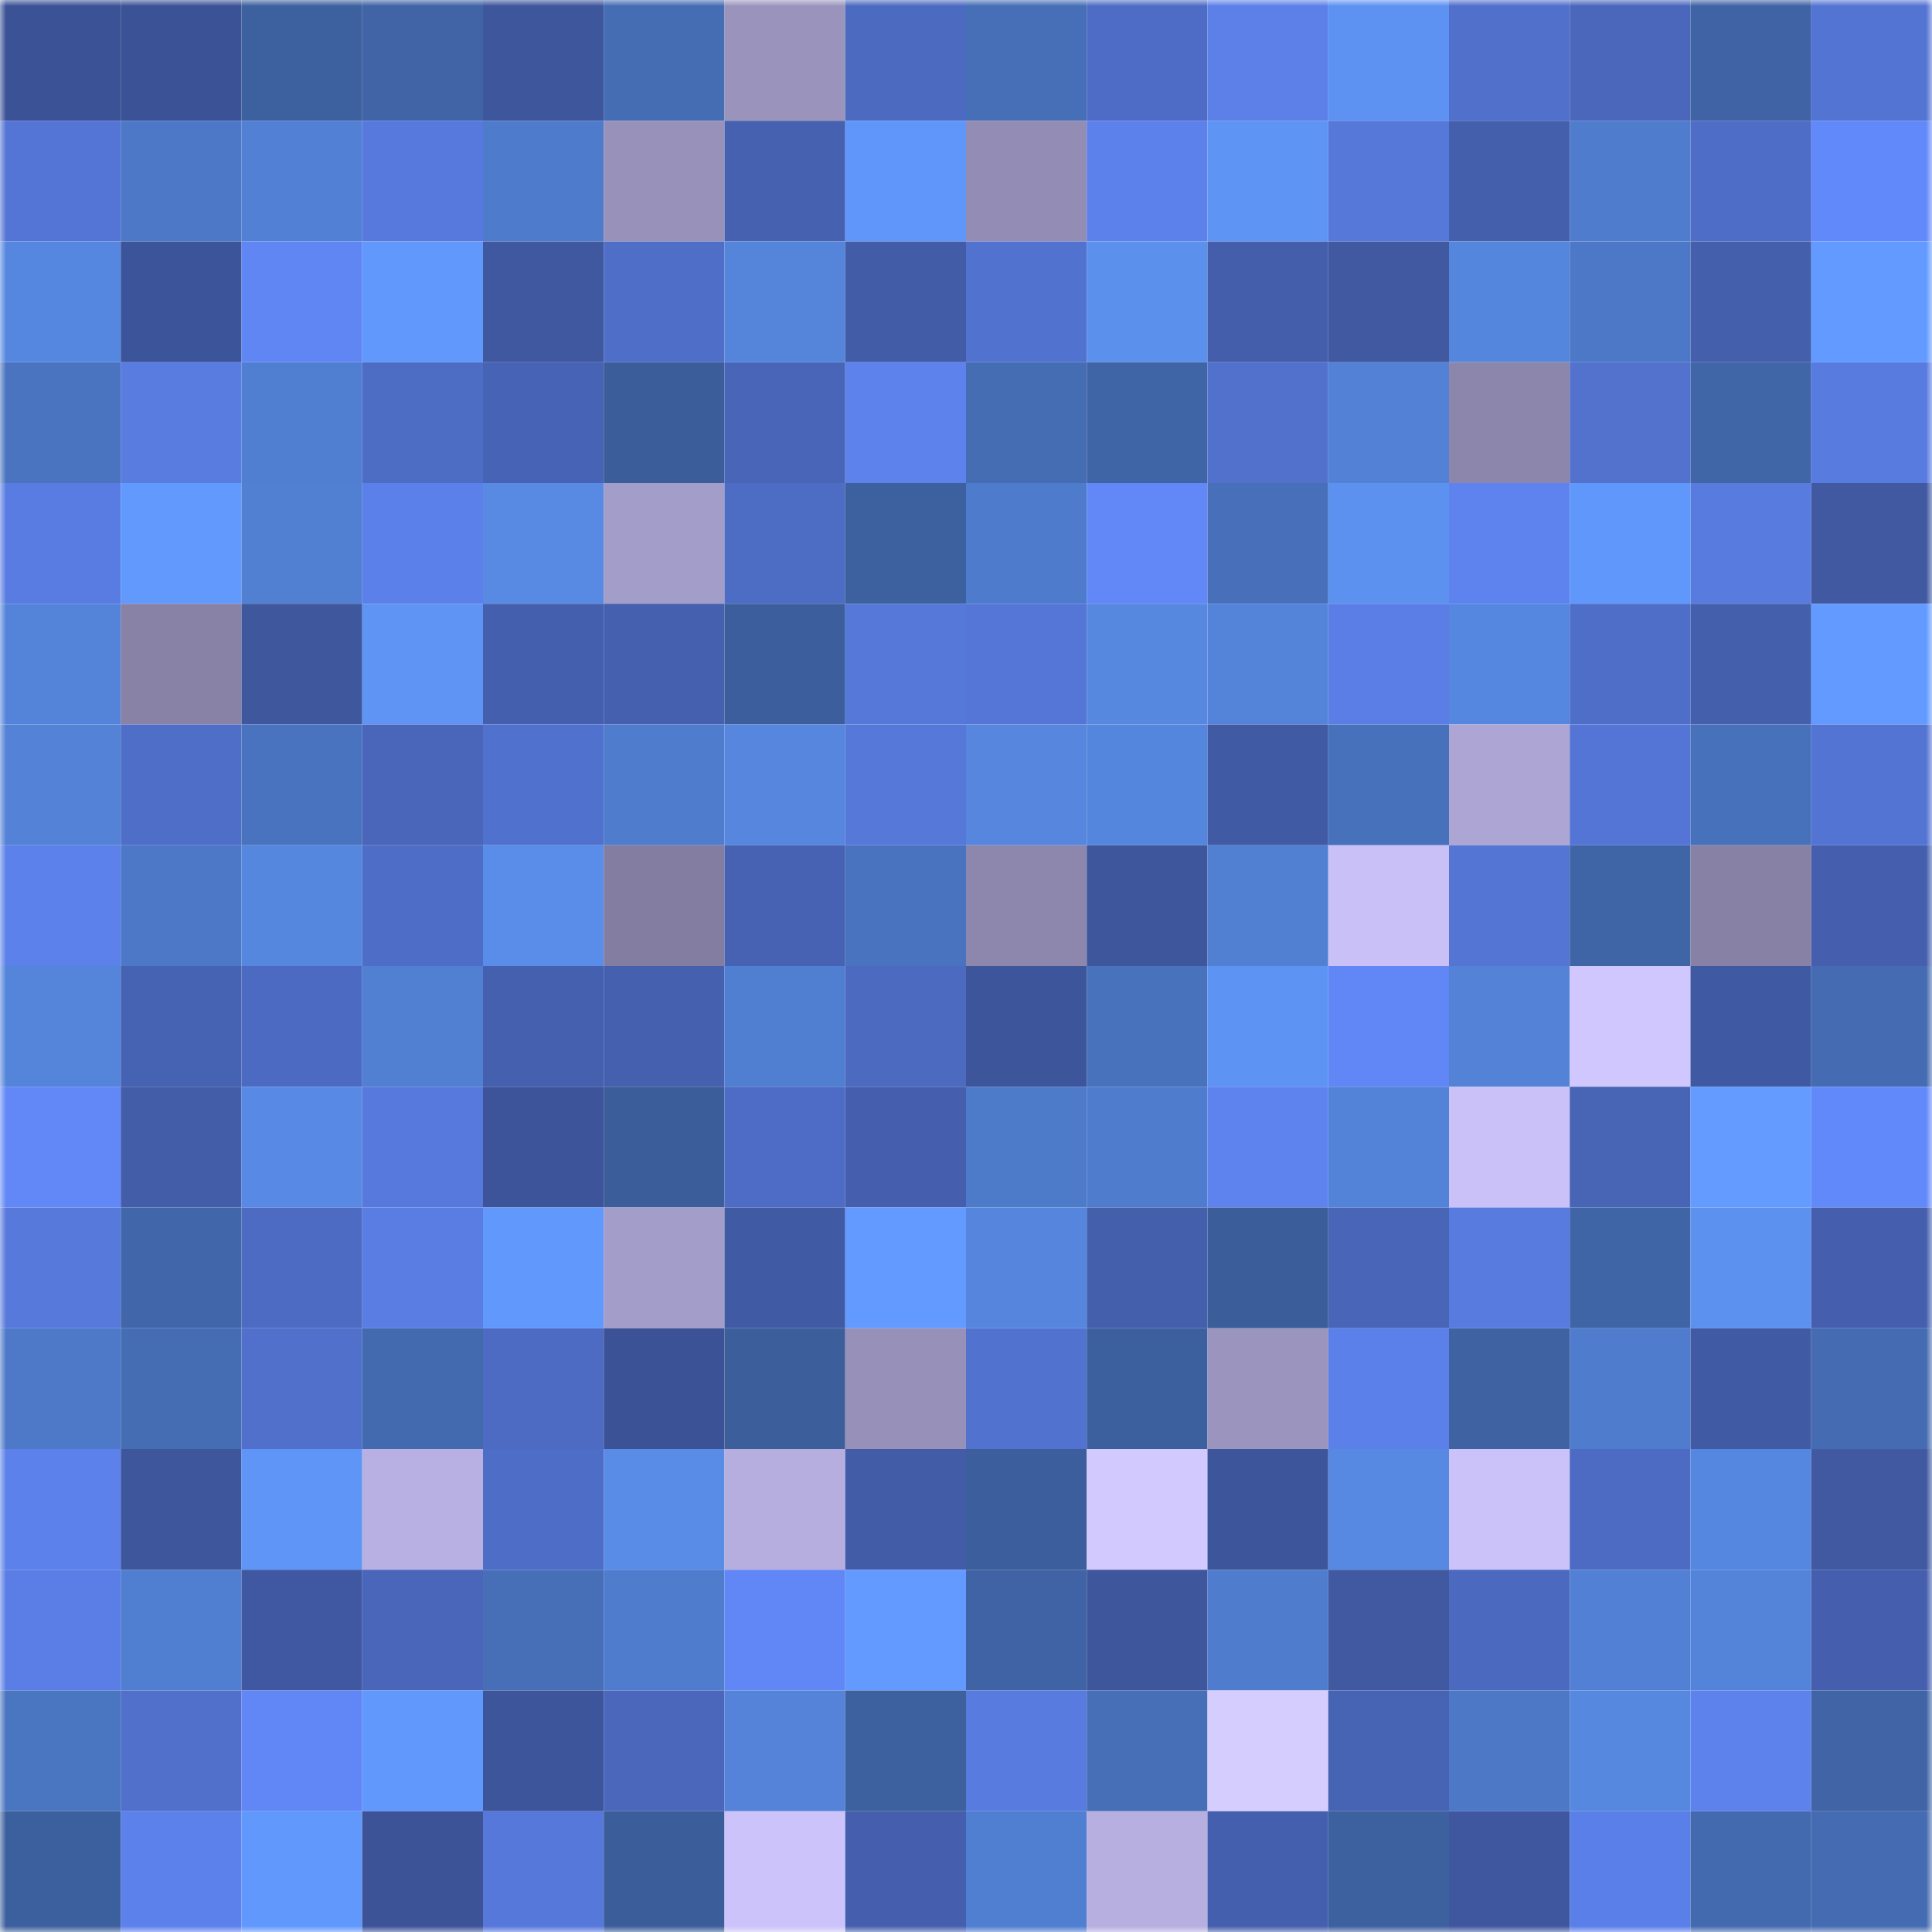 <svg viewBox="0 0 160 160" fill="none" role="img" xmlns="http://www.w3.org/2000/svg" width="240" height="240" name="ethereum%2C0xdbd03d676e1cf3c3b656972f88ed21784372acab"><mask id="1815948166" mask-type="alpha" maskUnits="userSpaceOnUse" x="0" y="0" width="160" height="160"><rect width="160" height="160" fill="#FFFFFF"></rect></mask><g mask="url(#1815948166)"><rect x="0" y="0" width="10" height="10" fill="#3b5396"></rect><rect x="10" y="0" width="10" height="10" fill="#3b5396"></rect><rect x="20" y="0" width="10" height="10" fill="#3d609f"></rect><rect x="30" y="0" width="10" height="10" fill="#4064a5"></rect><rect x="40" y="0" width="10" height="10" fill="#3e569c"></rect><rect x="50" y="0" width="10" height="10" fill="#456db3"></rect><rect x="60" y="0" width="10" height="10" fill="#9a94bd"></rect><rect x="70" y="0" width="10" height="10" fill="#4c6ac0"></rect><rect x="80" y="0" width="10" height="10" fill="#476fb8"></rect><rect x="90" y="0" width="10" height="10" fill="#4e6cc5"></rect><rect x="100" y="0" width="10" height="10" fill="#5c80e8"></rect><rect x="110" y="0" width="10" height="10" fill="#5d92f2"></rect><rect x="120" y="0" width="10" height="10" fill="#5170cc"></rect><rect x="130" y="0" width="10" height="10" fill="#4a67bc"></rect><rect x="140" y="0" width="10" height="10" fill="#3f63a4"></rect><rect x="150" y="0" width="10" height="10" fill="#5374d3"></rect><rect x="0" y="10" width="10" height="10" fill="#5475d6"></rect><rect x="10" y="10" width="10" height="10" fill="#4d78c7"></rect><rect x="20" y="10" width="10" height="10" fill="#5280d4"></rect><rect x="30" y="10" width="10" height="10" fill="#5779dd"></rect><rect x="40" y="10" width="10" height="10" fill="#4e7bcc"></rect><rect x="50" y="10" width="10" height="10" fill="#9892bb"></rect><rect x="60" y="10" width="10" height="10" fill="#4561b0"></rect><rect x="70" y="10" width="10" height="10" fill="#6096f9"></rect><rect x="80" y="10" width="10" height="10" fill="#938db5"></rect><rect x="90" y="10" width="10" height="10" fill="#5d81eb"></rect><rect x="100" y="10" width="10" height="10" fill="#5e94f4"></rect><rect x="110" y="10" width="10" height="10" fill="#5678d9"></rect><rect x="120" y="10" width="10" height="10" fill="#445fac"></rect><rect x="130" y="10" width="10" height="10" fill="#4f7ccd"></rect><rect x="140" y="10" width="10" height="10" fill="#4e6dc6"></rect><rect x="150" y="10" width="10" height="10" fill="#6289f9"></rect><rect x="0" y="20" width="10" height="10" fill="#5687e0"></rect><rect x="10" y="20" width="10" height="10" fill="#3c5499"></rect><rect x="20" y="20" width="10" height="10" fill="#6086f4"></rect><rect x="30" y="20" width="10" height="10" fill="#6198fc"></rect><rect x="40" y="20" width="10" height="10" fill="#3f58a0"></rect><rect x="50" y="20" width="10" height="10" fill="#4f6ec8"></rect><rect x="60" y="20" width="10" height="10" fill="#5485db"></rect><rect x="70" y="20" width="10" height="10" fill="#425ca7"></rect><rect x="80" y="20" width="10" height="10" fill="#5272d0"></rect><rect x="90" y="20" width="10" height="10" fill="#5b90ed"></rect><rect x="100" y="20" width="10" height="10" fill="#445eab"></rect><rect x="110" y="20" width="10" height="10" fill="#4059a1"></rect><rect x="120" y="20" width="10" height="10" fill="#5586de"></rect><rect x="130" y="20" width="10" height="10" fill="#4d78c7"></rect><rect x="140" y="20" width="10" height="10" fill="#445fac"></rect><rect x="150" y="20" width="10" height="10" fill="#629aff"></rect><rect x="0" y="30" width="10" height="10" fill="#4a74c0"></rect><rect x="10" y="30" width="10" height="10" fill="#597ce1"></rect><rect x="20" y="30" width="10" height="10" fill="#507ed0"></rect><rect x="30" y="30" width="10" height="10" fill="#4d6cc3"></rect><rect x="40" y="30" width="10" height="10" fill="#4763b5"></rect><rect x="50" y="30" width="10" height="10" fill="#3b5d9a"></rect><rect x="60" y="30" width="10" height="10" fill="#4865b7"></rect><rect x="70" y="30" width="10" height="10" fill="#5d82ec"></rect><rect x="80" y="30" width="10" height="10" fill="#456db4"></rect><rect x="90" y="30" width="10" height="10" fill="#4065a7"></rect><rect x="100" y="30" width="10" height="10" fill="#5171cd"></rect><rect x="110" y="30" width="10" height="10" fill="#5281d5"></rect><rect x="120" y="30" width="10" height="10" fill="#8c86ac"></rect><rect x="130" y="30" width="10" height="10" fill="#5272ce"></rect><rect x="140" y="30" width="10" height="10" fill="#4166a8"></rect><rect x="150" y="30" width="10" height="10" fill="#587be0"></rect><rect x="0" y="40" width="10" height="10" fill="#597ce2"></rect><rect x="10" y="40" width="10" height="10" fill="#6299fd"></rect><rect x="20" y="40" width="10" height="10" fill="#517fd2"></rect><rect x="30" y="40" width="10" height="10" fill="#5c80e9"></rect><rect x="40" y="40" width="10" height="10" fill="#5889e3"></rect><rect x="50" y="40" width="10" height="10" fill="#a39dc9"></rect><rect x="60" y="40" width="10" height="10" fill="#4d6cc3"></rect><rect x="70" y="40" width="10" height="10" fill="#3d609f"></rect><rect x="80" y="40" width="10" height="10" fill="#4e7bcc"></rect><rect x="90" y="40" width="10" height="10" fill="#6288f7"></rect><rect x="100" y="40" width="10" height="10" fill="#4870ba"></rect><rect x="110" y="40" width="10" height="10" fill="#5c91ef"></rect><rect x="120" y="40" width="10" height="10" fill="#5e83ee"></rect><rect x="130" y="40" width="10" height="10" fill="#6097fa"></rect><rect x="140" y="40" width="10" height="10" fill="#587bdf"></rect><rect x="150" y="40" width="10" height="10" fill="#4059a1"></rect><rect x="0" y="50" width="10" height="10" fill="#5484da"></rect><rect x="10" y="50" width="10" height="10" fill="#8882a7"></rect><rect x="20" y="50" width="10" height="10" fill="#3e579d"></rect><rect x="30" y="50" width="10" height="10" fill="#5f94f5"></rect><rect x="40" y="50" width="10" height="10" fill="#445fad"></rect><rect x="50" y="50" width="10" height="10" fill="#4560af"></rect><rect x="60" y="50" width="10" height="10" fill="#3c5e9c"></rect><rect x="70" y="50" width="10" height="10" fill="#5678d9"></rect><rect x="80" y="50" width="10" height="10" fill="#5576d7"></rect><rect x="90" y="50" width="10" height="10" fill="#5788e0"></rect><rect x="100" y="50" width="10" height="10" fill="#5484da"></rect><rect x="110" y="50" width="10" height="10" fill="#5b7ee6"></rect><rect x="120" y="50" width="10" height="10" fill="#5687e0"></rect><rect x="130" y="50" width="10" height="10" fill="#4f6ec8"></rect><rect x="140" y="50" width="10" height="10" fill="#445fac"></rect><rect x="150" y="50" width="10" height="10" fill="#629aff"></rect><rect x="0" y="60" width="10" height="10" fill="#5382d7"></rect><rect x="10" y="60" width="10" height="10" fill="#4f6ec8"></rect><rect x="20" y="60" width="10" height="10" fill="#4a73bf"></rect><rect x="30" y="60" width="10" height="10" fill="#4a66ba"></rect><rect x="40" y="60" width="10" height="10" fill="#5171ce"></rect><rect x="50" y="60" width="10" height="10" fill="#4f7ccd"></rect><rect x="60" y="60" width="10" height="10" fill="#5686de"></rect><rect x="70" y="60" width="10" height="10" fill="#5678d9"></rect><rect x="80" y="60" width="10" height="10" fill="#5686de"></rect><rect x="90" y="60" width="10" height="10" fill="#5586dd"></rect><rect x="100" y="60" width="10" height="10" fill="#415aa4"></rect><rect x="110" y="60" width="10" height="10" fill="#4871bc"></rect><rect x="120" y="60" width="10" height="10" fill="#ada6d5"></rect><rect x="130" y="60" width="10" height="10" fill="#5475d5"></rect><rect x="140" y="60" width="10" height="10" fill="#4871bb"></rect><rect x="150" y="60" width="10" height="10" fill="#5374d3"></rect><rect x="0" y="70" width="10" height="10" fill="#5d81ea"></rect><rect x="10" y="70" width="10" height="10" fill="#4d78c7"></rect><rect x="20" y="70" width="10" height="10" fill="#5687de"></rect><rect x="30" y="70" width="10" height="10" fill="#4e6dc7"></rect><rect x="40" y="70" width="10" height="10" fill="#5a8de9"></rect><rect x="50" y="70" width="10" height="10" fill="#837da1"></rect><rect x="60" y="70" width="10" height="10" fill="#4762b3"></rect><rect x="70" y="70" width="10" height="10" fill="#4a73bf"></rect><rect x="80" y="70" width="10" height="10" fill="#8d87ad"></rect><rect x="90" y="70" width="10" height="10" fill="#3e569c"></rect><rect x="100" y="70" width="10" height="10" fill="#517fd2"></rect><rect x="110" y="70" width="10" height="10" fill="#c8c0f6"></rect><rect x="120" y="70" width="10" height="10" fill="#5475d4"></rect><rect x="130" y="70" width="10" height="10" fill="#4065a7"></rect><rect x="140" y="70" width="10" height="10" fill="#8681a5"></rect><rect x="150" y="70" width="10" height="10" fill="#455fae"></rect><rect x="0" y="80" width="10" height="10" fill="#5485db"></rect><rect x="10" y="80" width="10" height="10" fill="#4662b2"></rect><rect x="20" y="80" width="10" height="10" fill="#4c6ac1"></rect><rect x="30" y="80" width="10" height="10" fill="#517fd2"></rect><rect x="40" y="80" width="10" height="10" fill="#4560af"></rect><rect x="50" y="80" width="10" height="10" fill="#4560af"></rect><rect x="60" y="80" width="10" height="10" fill="#507ed1"></rect><rect x="70" y="80" width="10" height="10" fill="#4c6ac0"></rect><rect x="80" y="80" width="10" height="10" fill="#3d559a"></rect><rect x="90" y="80" width="10" height="10" fill="#4972bd"></rect><rect x="100" y="80" width="10" height="10" fill="#5d93f3"></rect><rect x="110" y="80" width="10" height="10" fill="#6187f6"></rect><rect x="120" y="80" width="10" height="10" fill="#5382d6"></rect><rect x="130" y="80" width="10" height="10" fill="#cfc7fe"></rect><rect x="140" y="80" width="10" height="10" fill="#4059a3"></rect><rect x="150" y="80" width="10" height="10" fill="#456cb2"></rect><rect x="0" y="90" width="10" height="10" fill="#6188f6"></rect><rect x="10" y="90" width="10" height="10" fill="#435da9"></rect><rect x="20" y="90" width="10" height="10" fill="#588ae5"></rect><rect x="30" y="90" width="10" height="10" fill="#5779dd"></rect><rect x="40" y="90" width="10" height="10" fill="#3d549a"></rect><rect x="50" y="90" width="10" height="10" fill="#3b5d9a"></rect><rect x="60" y="90" width="10" height="10" fill="#4e6cc5"></rect><rect x="70" y="90" width="10" height="10" fill="#455fae"></rect><rect x="80" y="90" width="10" height="10" fill="#4e7aca"></rect><rect x="90" y="90" width="10" height="10" fill="#4f7ccd"></rect><rect x="100" y="90" width="10" height="10" fill="#5e83ee"></rect><rect x="110" y="90" width="10" height="10" fill="#5383d8"></rect><rect x="120" y="90" width="10" height="10" fill="#c9c1f7"></rect><rect x="130" y="90" width="10" height="10" fill="#4864b5"></rect><rect x="140" y="90" width="10" height="10" fill="#639bff"></rect><rect x="150" y="90" width="10" height="10" fill="#6289f9"></rect><rect x="0" y="100" width="10" height="10" fill="#5779dc"></rect><rect x="10" y="100" width="10" height="10" fill="#4167aa"></rect><rect x="20" y="100" width="10" height="10" fill="#4d6bc2"></rect><rect x="30" y="100" width="10" height="10" fill="#5a7de3"></rect><rect x="40" y="100" width="10" height="10" fill="#6198fc"></rect><rect x="50" y="100" width="10" height="10" fill="#a39dc9"></rect><rect x="60" y="100" width="10" height="10" fill="#415aa4"></rect><rect x="70" y="100" width="10" height="10" fill="#629aff"></rect><rect x="80" y="100" width="10" height="10" fill="#5585dc"></rect><rect x="90" y="100" width="10" height="10" fill="#445fac"></rect><rect x="100" y="100" width="10" height="10" fill="#3b5d9a"></rect><rect x="110" y="100" width="10" height="10" fill="#4865b7"></rect><rect x="120" y="100" width="10" height="10" fill="#587be0"></rect><rect x="130" y="100" width="10" height="10" fill="#4065a7"></rect><rect x="140" y="100" width="10" height="10" fill="#5c91ef"></rect><rect x="150" y="100" width="10" height="10" fill="#455fae"></rect><rect x="0" y="110" width="10" height="10" fill="#4d79c8"></rect><rect x="10" y="110" width="10" height="10" fill="#456db3"></rect><rect x="20" y="110" width="10" height="10" fill="#5070cb"></rect><rect x="30" y="110" width="10" height="10" fill="#436aaf"></rect><rect x="40" y="110" width="10" height="10" fill="#4d6bc2"></rect><rect x="50" y="110" width="10" height="10" fill="#3b5396"></rect><rect x="60" y="110" width="10" height="10" fill="#3c5e9b"></rect><rect x="70" y="110" width="10" height="10" fill="#9791ba"></rect><rect x="80" y="110" width="10" height="10" fill="#5272cf"></rect><rect x="90" y="110" width="10" height="10" fill="#3c5f9d"></rect><rect x="100" y="110" width="10" height="10" fill="#9a94be"></rect><rect x="110" y="110" width="10" height="10" fill="#5c80e9"></rect><rect x="120" y="110" width="10" height="10" fill="#3f62a2"></rect><rect x="130" y="110" width="10" height="10" fill="#4f7ccd"></rect><rect x="140" y="110" width="10" height="10" fill="#415aa4"></rect><rect x="150" y="110" width="10" height="10" fill="#456cb2"></rect><rect x="0" y="120" width="10" height="10" fill="#5d81ea"></rect><rect x="10" y="120" width="10" height="10" fill="#3e569c"></rect><rect x="20" y="120" width="10" height="10" fill="#5f95f7"></rect><rect x="30" y="120" width="10" height="10" fill="#b8b0e2"></rect><rect x="40" y="120" width="10" height="10" fill="#4e6dc7"></rect><rect x="50" y="120" width="10" height="10" fill="#598ce7"></rect><rect x="60" y="120" width="10" height="10" fill="#b5aedf"></rect><rect x="70" y="120" width="10" height="10" fill="#425ca7"></rect><rect x="80" y="120" width="10" height="10" fill="#3c5e9c"></rect><rect x="90" y="120" width="10" height="10" fill="#d2c9ff"></rect><rect x="100" y="120" width="10" height="10" fill="#3d559a"></rect><rect x="110" y="120" width="10" height="10" fill="#5789e2"></rect><rect x="120" y="120" width="10" height="10" fill="#cac2f8"></rect><rect x="130" y="120" width="10" height="10" fill="#4d6bc2"></rect><rect x="140" y="120" width="10" height="10" fill="#5687e0"></rect><rect x="150" y="120" width="10" height="10" fill="#4059a1"></rect><rect x="0" y="130" width="10" height="10" fill="#5a7ee5"></rect><rect x="10" y="130" width="10" height="10" fill="#507ed0"></rect><rect x="20" y="130" width="10" height="10" fill="#3f58a1"></rect><rect x="30" y="130" width="10" height="10" fill="#4a66ba"></rect><rect x="40" y="130" width="10" height="10" fill="#476fb8"></rect><rect x="50" y="130" width="10" height="10" fill="#4f7ccd"></rect><rect x="60" y="130" width="10" height="10" fill="#6187f6"></rect><rect x="70" y="130" width="10" height="10" fill="#629aff"></rect><rect x="80" y="130" width="10" height="10" fill="#3f63a4"></rect><rect x="90" y="130" width="10" height="10" fill="#3e569c"></rect><rect x="100" y="130" width="10" height="10" fill="#4f7ccc"></rect><rect x="110" y="130" width="10" height="10" fill="#4059a1"></rect><rect x="120" y="130" width="10" height="10" fill="#4c69c0"></rect><rect x="130" y="130" width="10" height="10" fill="#5280d4"></rect><rect x="140" y="130" width="10" height="10" fill="#5484da"></rect><rect x="150" y="130" width="10" height="10" fill="#455fae"></rect><rect x="0" y="140" width="10" height="10" fill="#4a75c1"></rect><rect x="10" y="140" width="10" height="10" fill="#5070cb"></rect><rect x="20" y="140" width="10" height="10" fill="#6186f5"></rect><rect x="30" y="140" width="10" height="10" fill="#6198fc"></rect><rect x="40" y="140" width="10" height="10" fill="#3d559a"></rect><rect x="50" y="140" width="10" height="10" fill="#4a67bc"></rect><rect x="60" y="140" width="10" height="10" fill="#5483d9"></rect><rect x="70" y="140" width="10" height="10" fill="#3d609f"></rect><rect x="80" y="140" width="10" height="10" fill="#587bdf"></rect><rect x="90" y="140" width="10" height="10" fill="#466fb7"></rect><rect x="100" y="140" width="10" height="10" fill="#d6cdff"></rect><rect x="110" y="140" width="10" height="10" fill="#4763b4"></rect><rect x="120" y="140" width="10" height="10" fill="#4c78c6"></rect><rect x="130" y="140" width="10" height="10" fill="#5788e0"></rect><rect x="140" y="140" width="10" height="10" fill="#5d82ec"></rect><rect x="150" y="140" width="10" height="10" fill="#4064a5"></rect><rect x="0" y="150" width="10" height="10" fill="#3c5f9d"></rect><rect x="10" y="150" width="10" height="10" fill="#5d81eb"></rect><rect x="20" y="150" width="10" height="10" fill="#6198fb"></rect><rect x="30" y="150" width="10" height="10" fill="#3c5398"></rect><rect x="40" y="150" width="10" height="10" fill="#5678db"></rect><rect x="50" y="150" width="10" height="10" fill="#3b5d9a"></rect><rect x="60" y="150" width="10" height="10" fill="#ccc3fa"></rect><rect x="70" y="150" width="10" height="10" fill="#455fae"></rect><rect x="80" y="150" width="10" height="10" fill="#507ed0"></rect><rect x="90" y="150" width="10" height="10" fill="#b6afe0"></rect><rect x="100" y="150" width="10" height="10" fill="#445fad"></rect><rect x="110" y="150" width="10" height="10" fill="#3d609f"></rect><rect x="120" y="150" width="10" height="10" fill="#3f579f"></rect><rect x="130" y="150" width="10" height="10" fill="#5b7fe8"></rect><rect x="140" y="150" width="10" height="10" fill="#4369ae"></rect><rect x="150" y="150" width="10" height="10" fill="#456cb2"></rect></g></svg>